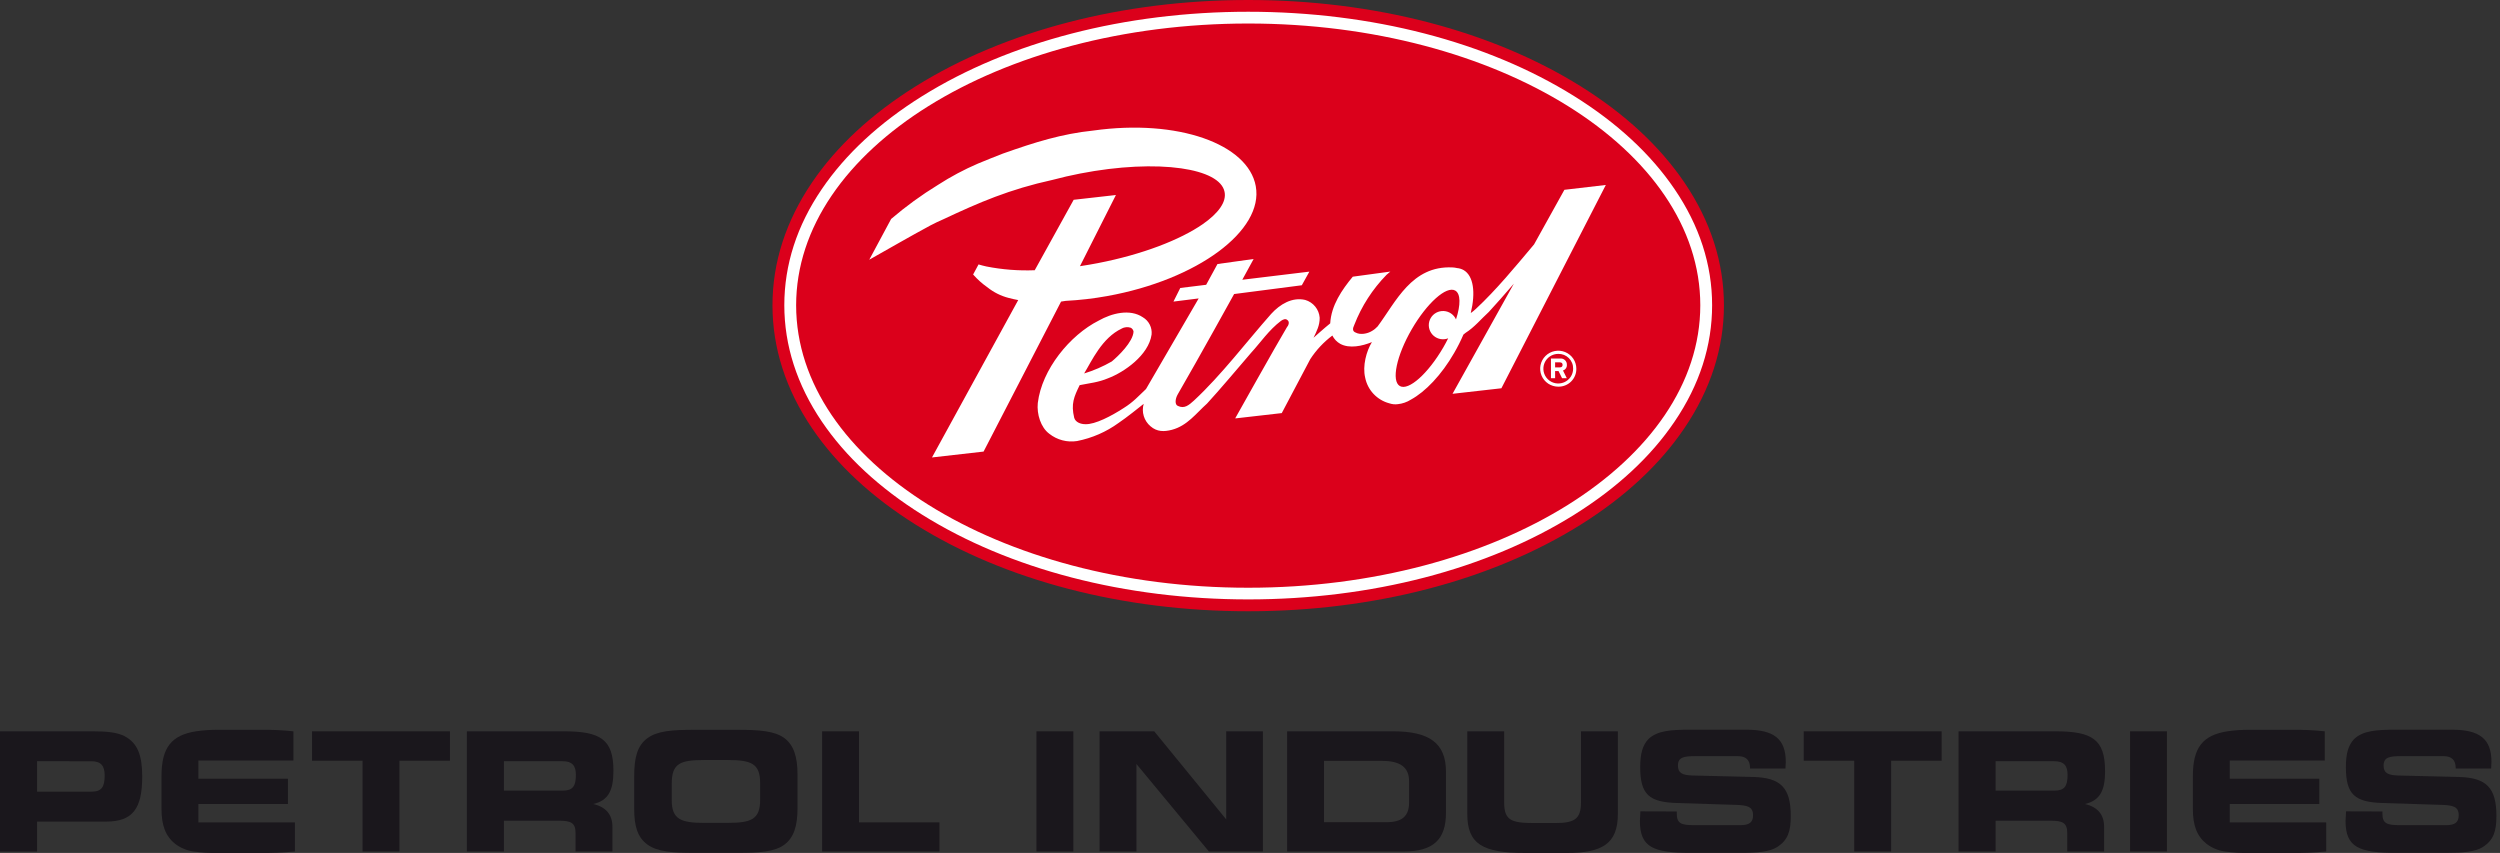 <svg width="255" height="87" viewBox="0 0 255 87" fill="none" xmlns="http://www.w3.org/2000/svg">
<rect x="0" y="0" width="255" height="87" fill="#333333" stroke="none"/>
<g clip-path="url(#clip0_5299_19111)">
<path d="M3.779 77.644V80.749H9.32C10.373 80.749 10.676 80.277 10.676 79.081C10.676 78.102 10.287 77.647 9.32 77.647L3.779 77.644ZM12.727 75.104C14.05 75.796 14.506 77.08 14.506 79.199C14.506 82.487 13.542 83.802 10.818 83.802H3.779V86.856H0V74.594H9.456C10.898 74.594 11.947 74.695 12.727 75.099" fill="#1A171C"/>
<path d="M36.98 86.85V77.594H31.828V74.594H45.895V77.594H40.742V86.85H36.98Z" fill="#1A171C"/>
<path d="M51.4 77.644V80.644H57.384C58.434 80.644 58.74 80.19 58.74 79.027C58.74 78.082 58.348 77.644 57.384 77.644H51.4ZM62.57 78.604C62.57 80.627 62.062 81.641 60.519 82.01C61.807 82.315 62.468 83.088 62.468 84.336V86.85H58.706V84.976C58.706 83.932 58.249 83.712 57.004 83.712H51.4V86.85H47.621V74.594H57.52C61.248 74.594 62.57 75.42 62.57 78.604Z" fill="#1A171C"/>
<path d="M74.232 83.932C76.621 83.932 77.534 83.577 77.534 81.59V79.868C77.534 77.876 76.621 77.523 74.232 77.523H71.823C69.383 77.523 68.518 77.859 68.518 79.933V81.626C68.518 83.565 69.451 83.935 71.84 83.935L74.232 83.932ZM66.027 86.139C65.028 85.4 64.688 84.271 64.688 82.499V79.16C64.688 77.272 65.011 76.055 66.027 75.302C67.042 74.548 68.552 74.441 70.807 74.441H75.23C77.483 74.441 79.043 74.56 80.028 75.302C80.959 76.01 81.347 77.19 81.347 79.01V82.431C81.347 84.251 80.976 85.417 80.028 86.139C79.009 86.898 77.475 86.986 75.23 86.986H70.824C68.62 86.986 67.079 86.901 66.027 86.139Z" fill="#1A171C"/>
<path d="M95.823 83.881V86.85H83.856V74.594H87.618V83.881H95.823Z" fill="#1A171C"/>
<path d="M20.235 83.882V82.01H29.37V79.431H20.235V77.577H29.929V74.594C28.786 74.473 27.637 74.422 26.488 74.441H22.286C21.516 74.431 20.747 74.482 19.985 74.594C17.483 74.992 16.473 76.253 16.473 79.163V82.499C16.473 84.167 16.864 85.281 17.891 86.091C18.429 86.491 19.057 86.752 19.721 86.85C20.567 86.971 21.421 87.021 22.275 87H26.488C27.688 87.015 28.888 86.965 30.082 86.85V83.882H20.235Z" fill="#1A171C"/>
<path d="M109.481 74.594H105.719V86.85H109.481V74.594Z" fill="#1A171C"/>
<path d="M123.306 86.85L115.918 77.929V86.85H112.156V74.594H117.731L125.071 83.577V74.594H128.816V86.85H123.306Z" fill="#1A171C"/>
<path d="M135.05 77.61V83.864H141.422C143.014 83.864 143.726 83.241 143.726 81.858V79.702C143.726 78.251 142.83 77.61 140.948 77.61H135.05ZM147.488 78.706V82.922C147.488 85.634 146.186 86.85 143.201 86.85H131.285V74.594H142.098C145.757 74.594 147.488 75.773 147.488 78.706Z" fill="#1A171C"/>
<path d="M153.426 74.594V81.858C153.426 83.661 154.138 83.949 156.459 83.949H158.598C160.53 83.949 161.26 83.596 161.26 81.858V74.594H165.022V83.021C165.022 86.057 163.444 87 159.801 87H155.597C151.222 87 149.664 86.108 149.664 83.021V74.594H153.426Z" fill="#1A171C"/>
<path d="M171.032 82.77V82.99C171.032 84 171.491 84.166 172.796 84.166H177.523C178.422 84.166 178.811 83.884 178.811 83.156C178.811 82.264 178.218 82.129 176.998 82.095L171.08 81.909C168.217 81.824 167.301 81.062 167.301 78.24C167.301 76.908 167.539 75.999 168.152 75.373C169.048 74.526 170.405 74.43 172.388 74.43H178.133C180.93 74.43 182.15 75.356 182.15 77.718C182.15 77.918 182.133 78.155 182.116 78.392H178.505V78.341C178.505 77.531 178.099 77.128 177.27 77.128H172.93C171.761 77.128 171.151 77.23 171.151 78.088C171.151 78.847 171.593 79.067 172.626 79.101L178.811 79.25C181.648 79.318 182.658 80.362 182.658 83.23C182.658 84.782 182.374 85.691 181.268 86.399C180.508 86.887 179.251 86.989 177.455 86.989H172.439C168.626 86.989 167.27 86.424 167.27 83.735C167.27 83.602 167.287 83.263 167.321 82.758L171.032 82.77Z" fill="#1A171C"/>
<path d="M189.133 86.85V77.594H183.98V74.594H198.047V77.594H192.895V86.85H189.133Z" fill="#1A171C"/>
<path d="M203.553 77.644V80.644H209.536C210.586 80.644 210.892 80.19 210.892 79.027C210.892 78.082 210.501 77.644 209.536 77.644H203.553ZM214.722 78.604C214.722 80.627 214.212 81.641 212.671 82.01C213.959 82.315 214.62 83.088 214.62 84.336V86.85H210.858V84.976C210.858 83.932 210.401 83.712 209.156 83.712H203.553V86.85H199.773V74.594H209.664C213.392 74.594 214.714 75.42 214.714 78.604" fill="#1A171C"/>
<path d="M221.028 74.594H217.266V86.85H221.028V74.594Z" fill="#1A171C"/>
<path d="M243.008 82.77V82.99C243.008 84 243.468 84.166 244.77 84.166H249.5C250.399 84.166 250.788 83.884 250.788 83.156C250.788 82.264 250.195 82.129 248.975 82.095L243.059 81.909C240.197 81.824 239.28 81.062 239.28 78.24C239.28 76.908 239.518 75.999 240.131 75.373C241.028 74.526 242.384 74.43 244.367 74.43H250.112C252.91 74.43 254.13 75.356 254.13 77.718C254.13 77.918 254.113 78.155 254.096 78.392H250.481V78.341C250.481 77.531 250.076 77.128 249.244 77.128H244.906C243.737 77.128 243.127 77.23 243.127 78.088C243.127 78.847 243.567 79.067 244.603 79.101L250.788 79.25C253.625 79.318 254.635 80.362 254.635 83.23C254.635 84.782 254.351 85.691 253.245 86.399C252.481 86.887 251.227 86.989 249.431 86.989H244.415C240.602 86.989 239.246 86.424 239.246 83.735C239.246 83.602 239.263 83.263 239.297 82.758L243.008 82.77Z" fill="#1A171C"/>
<path d="M227.434 83.882V82.01H236.567V79.431H227.434V77.577H237.126V74.594C235.984 74.473 234.835 74.422 233.687 74.441H229.482C228.713 74.431 227.945 74.482 227.184 74.594C224.679 74.992 223.672 76.253 223.672 79.163V82.499C223.672 84.167 224.061 85.281 225.09 86.091C225.629 86.492 226.258 86.753 226.923 86.85C227.769 86.971 228.623 87.021 229.477 87H233.681C234.88 87.015 236.079 86.965 237.273 86.85V83.882H227.434Z" fill="#1A171C"/>
<path d="M127.318 61.149C114.783 61.149 102.975 58.081 94.072 52.516C84.993 46.843 80 39.251 80 31.14C80 23.029 84.999 15.454 94.072 9.799C102.972 4.253 114.783 1.199 127.318 1.199C139.853 1.199 151.664 4.253 160.564 9.799C169.643 15.443 174.636 23.032 174.636 31.14C174.636 39.248 169.637 46.843 160.564 52.516C151.658 58.081 139.853 61.149 127.318 61.149Z" fill="#DB001B"/>
<path d="M127.318 61.149C114.783 61.149 102.975 58.081 94.072 52.516C84.993 46.843 80 39.251 80 31.14C80 23.029 84.999 15.454 94.072 9.799C102.972 4.253 114.783 1.199 127.318 1.199C139.853 1.199 151.664 4.253 160.564 9.799C169.643 15.443 174.636 23.032 174.636 31.14C174.636 39.248 169.637 46.843 160.564 52.516C151.658 58.081 139.853 61.149 127.318 61.149" stroke="#DB001B"/>
<path d="M127.317 0C114.55 0 102.52 3.119 93.433 8.783C88.91 11.605 85.341 14.907 82.83 18.607C80.152 22.558 78.793 26.771 78.793 31.14C78.793 35.509 80.152 39.728 82.83 43.682C85.341 47.39 88.907 50.704 93.43 53.532C102.523 59.215 114.558 62.348 127.317 62.348C140.075 62.348 152.111 59.215 161.204 53.532C165.726 50.709 169.292 47.39 171.803 43.682C174.482 39.731 175.841 35.498 175.841 31.14C175.841 26.783 174.484 22.555 171.803 18.607C169.29 14.907 165.723 11.599 161.201 8.783C152.113 3.119 140.081 0 127.317 0ZM127.317 2.399C152.78 2.399 173.429 15.26 173.429 31.14C173.429 47.021 152.78 59.949 127.317 59.949C101.853 59.949 81.204 47.021 81.204 31.14C81.204 15.26 101.853 2.399 127.317 2.399Z" fill="#DB001B"/>
<path d="M127.318 1.199C114.778 1.199 102.972 4.253 94.072 9.799C89.695 12.528 86.247 15.725 83.83 19.279C81.277 23.023 80 27.017 80 31.132C80 35.246 81.288 39.251 83.83 43.002C86.247 46.572 89.695 49.775 94.072 52.507C102.975 58.072 114.783 61.14 127.318 61.14C139.853 61.14 151.658 58.072 160.564 52.507C164.941 49.77 168.389 46.581 170.806 43.002C173.359 39.251 174.636 35.258 174.636 31.132C174.636 27.006 173.351 23.023 170.797 19.279C168.377 15.717 164.933 12.528 160.555 9.799C151.664 4.253 139.872 1.199 127.318 1.199ZM127.318 2.399C152.781 2.399 173.43 15.26 173.43 31.14C173.43 47.021 152.781 59.949 127.318 59.949C101.855 59.949 81.206 47.021 81.206 31.14C81.206 15.26 101.855 2.399 127.318 2.399Z" fill="white"/>
<path d="M148.512 32.58C148.403 32.336 148.228 32.127 148.007 31.976C147.787 31.825 147.528 31.738 147.26 31.724C146.993 31.711 146.726 31.771 146.491 31.899C146.256 32.027 146.061 32.217 145.928 32.449C145.795 32.68 145.729 32.944 145.737 33.21C145.746 33.476 145.828 33.735 145.976 33.958C146.123 34.181 146.33 34.358 146.573 34.471C146.815 34.584 147.085 34.628 147.351 34.597C147.476 34.584 147.598 34.553 147.714 34.507C147.564 34.812 147.399 35.12 147.221 35.427C145.66 38.117 143.677 39.881 142.786 39.378C141.895 38.876 142.44 36.274 143.998 33.587C145.555 30.9 147.538 29.136 148.429 29.636C148.997 29.955 148.997 31.101 148.512 32.577V32.58ZM114.415 33.508C114.555 33.434 114.709 33.389 114.868 33.375C115.026 33.361 115.186 33.38 115.337 33.429C115.411 33.468 115.476 33.523 115.525 33.59C115.574 33.658 115.607 33.736 115.621 33.819C115.572 34.871 114.052 36.336 113.399 36.872C112.509 37.383 111.564 37.793 110.582 38.094C111.353 36.835 112.392 34.459 114.429 33.508H114.415ZM159.568 19.36L156.475 24.928C154.575 27.186 152.631 29.56 150.546 31.499C150.381 31.656 150.205 31.8 150.018 31.93C150.526 29.831 150.302 28.135 149.286 27.547C149.083 27.433 148.858 27.364 148.625 27.344C148.467 27.306 148.305 27.283 148.143 27.277C143.995 27.082 142.392 30.776 140.517 33.296C140.347 33.482 140.149 33.641 139.929 33.765C139.472 34.047 138.749 34.177 138.281 33.923C137.949 33.796 137.946 33.533 138.139 33.136C138.877 31.232 139.995 29.496 141.424 28.033C141.549 27.915 141.68 27.804 141.816 27.7L137.983 28.222C136.882 29.551 135.784 31.143 135.682 32.983C135.095 33.452 133.98 34.451 133.98 34.451C134.297 33.79 134.618 33.195 134.607 32.407C134.575 31.991 134.417 31.594 134.153 31.27C133.889 30.946 133.531 30.709 133.129 30.593C131.804 30.285 130.561 31.024 129.653 32.024C127.125 34.883 124.586 38.255 121.786 40.854C121.266 41.323 120.813 41.724 120.146 41.405C119.814 41.28 119.862 40.688 120.129 40.225C122.313 36.452 125.88 29.992 125.88 29.992L132.785 29.097L133.557 27.706L126.714 28.535L127.871 26.416L124.183 26.93L123.028 29.049L120.387 29.373L119.692 30.762L122.265 30.44L116.892 39.68C116.111 40.414 115.595 41.012 114.622 41.616C113.382 42.423 111.697 43.309 110.707 43.267C110.244 43.267 109.714 43.084 109.572 42.627C109.223 41.187 109.549 40.473 110.125 39.285C111.178 39.073 112.034 39.003 113.019 38.585C114.659 37.97 117.164 36.229 117.462 34.123C117.498 33.777 117.434 33.427 117.277 33.116C117.12 32.804 116.877 32.544 116.577 32.365C115.246 31.465 113.379 31.959 112.068 32.701C109.123 34.188 106.264 37.691 105.855 41.108C105.739 42.237 106.156 43.597 107.024 44.241C107.419 44.555 107.875 44.783 108.363 44.911C108.852 45.04 109.362 45.065 109.861 44.986C111.394 44.684 112.842 44.052 114.103 43.135C114.82 42.663 116.321 41.461 116.656 41.193C116.538 41.6 116.541 42.032 116.664 42.438C116.788 42.843 117.026 43.205 117.351 43.479C118.018 44.06 118.744 44.043 119.533 43.84C121.11 43.422 122.013 42.147 123.119 41.162C124.419 39.751 126.24 37.583 127.61 35.989C128.586 34.925 129.423 33.663 130.663 32.726C130.859 32.594 131.12 32.458 131.321 32.65C131.588 32.845 131.398 33.24 131.267 33.375C130.198 35.159 125.99 42.672 125.99 42.672H126.056L130.74 42.136L133.648 36.632C134.252 35.706 135.015 34.891 135.9 34.225C136.077 34.581 136.358 34.876 136.706 35.072C137.637 35.582 138.95 35.3 139.935 34.894C139.367 35.819 138.965 37.332 139.245 38.509C139.367 39.134 139.663 39.712 140.099 40.177C140.536 40.642 141.095 40.976 141.714 41.139C141.987 41.233 142.278 41.263 142.565 41.227C143.044 41.178 143.506 41.019 143.913 40.761C145.371 39.971 147.033 38.252 148.33 35.992C148.68 35.389 148.994 34.766 149.269 34.126C149.34 34.07 149.414 34.013 149.488 33.951C150.384 33.387 151.071 32.54 151.859 31.82C152.597 31.027 153.505 29.983 154.413 28.936L148.157 40.168L153.142 39.604L163.795 18.866L159.568 19.36Z" fill="white"/>
<path d="M128.089 18.988C127.303 14.687 120.145 12.11 111.526 13.315C108.286 13.654 105.593 14.498 102.305 15.661C101.255 16.073 100.861 16.225 99.752 16.685C98.334 17.295 96.97 18.022 95.675 18.858C93.992 19.889 92.395 21.05 90.897 22.332L88.664 26.492C90.772 25.307 92.687 24.189 94.889 23.001C95.323 22.767 95.794 22.552 96.251 22.352C99.857 20.659 102.943 19.315 107.398 18.339C108.289 18.102 109.216 17.887 110.172 17.701C114.119 16.933 117.782 16.787 120.474 17.17C122.996 17.532 124.667 18.356 124.906 19.575C125.119 20.602 124.267 21.756 122.687 22.86C120.381 24.46 116.505 25.964 111.98 26.839C111.696 26.893 111.412 26.947 111.129 26.994C110.802 27.051 110.479 27.102 110.155 27.152L113.824 19.891L109.514 20.379L105.542 27.564C103.89 27.629 102.236 27.5 100.614 27.181C100.33 27.119 100.064 27.048 99.811 26.972L99.258 27.999C99.69 28.491 100.179 28.93 100.716 29.306C101.353 29.817 102.094 30.187 102.887 30.39C103.193 30.474 103.514 30.542 103.857 30.607L95.062 46.66L100.325 46.061L108.229 30.762L108.703 30.689C110.125 30.615 111.541 30.451 112.942 30.198C122.131 28.538 128.915 23.526 128.089 18.996" fill="white"/>
<path d="M158.942 39.44C158.577 39.44 158.221 39.333 157.917 39.131C157.614 38.93 157.378 38.643 157.238 38.308C157.098 37.973 157.062 37.604 157.133 37.248C157.204 36.892 157.38 36.565 157.638 36.309C157.896 36.052 158.224 35.877 158.582 35.807C158.94 35.736 159.311 35.772 159.648 35.911C159.985 36.05 160.273 36.285 160.475 36.587C160.678 36.888 160.786 37.243 160.786 37.606C160.791 37.848 160.746 38.089 160.655 38.313C160.564 38.538 160.428 38.742 160.256 38.913C160.084 39.085 159.879 39.219 159.653 39.31C159.427 39.401 159.185 39.445 158.942 39.44ZM158.942 36.096C158.642 36.096 158.348 36.185 158.099 36.35C157.849 36.516 157.654 36.752 157.539 37.028C157.425 37.304 157.395 37.608 157.453 37.901C157.512 38.193 157.656 38.462 157.869 38.674C158.081 38.885 158.351 39.029 158.646 39.087C158.94 39.145 159.245 39.115 159.523 39.001C159.8 38.887 160.037 38.693 160.204 38.445C160.371 38.197 160.46 37.904 160.46 37.606C160.464 37.407 160.428 37.208 160.353 37.023C160.278 36.838 160.166 36.67 160.025 36.529C159.883 36.388 159.714 36.277 159.528 36.202C159.342 36.128 159.142 36.092 158.942 36.096ZM159.424 37.789L159.813 38.577H159.331L158.967 37.846H158.621V38.577H158.198V36.573H159.132C159.221 36.562 159.311 36.57 159.396 36.597C159.481 36.624 159.559 36.669 159.624 36.73C159.69 36.79 159.742 36.864 159.776 36.946C159.81 37.028 159.825 37.116 159.821 37.205C159.832 37.333 159.798 37.46 159.726 37.567C159.654 37.673 159.547 37.751 159.424 37.789ZM159.101 36.96H158.621V37.473H159.101C159.285 37.473 159.384 37.383 159.384 37.214C159.384 37.044 159.277 36.96 159.101 36.96Z" fill="white"/>
</g>
<defs>
<clipPath id="clip0_5299_19111">
<rect width="254.634" height="87" fill="white"/>
</clipPath>
</defs>
</svg>
